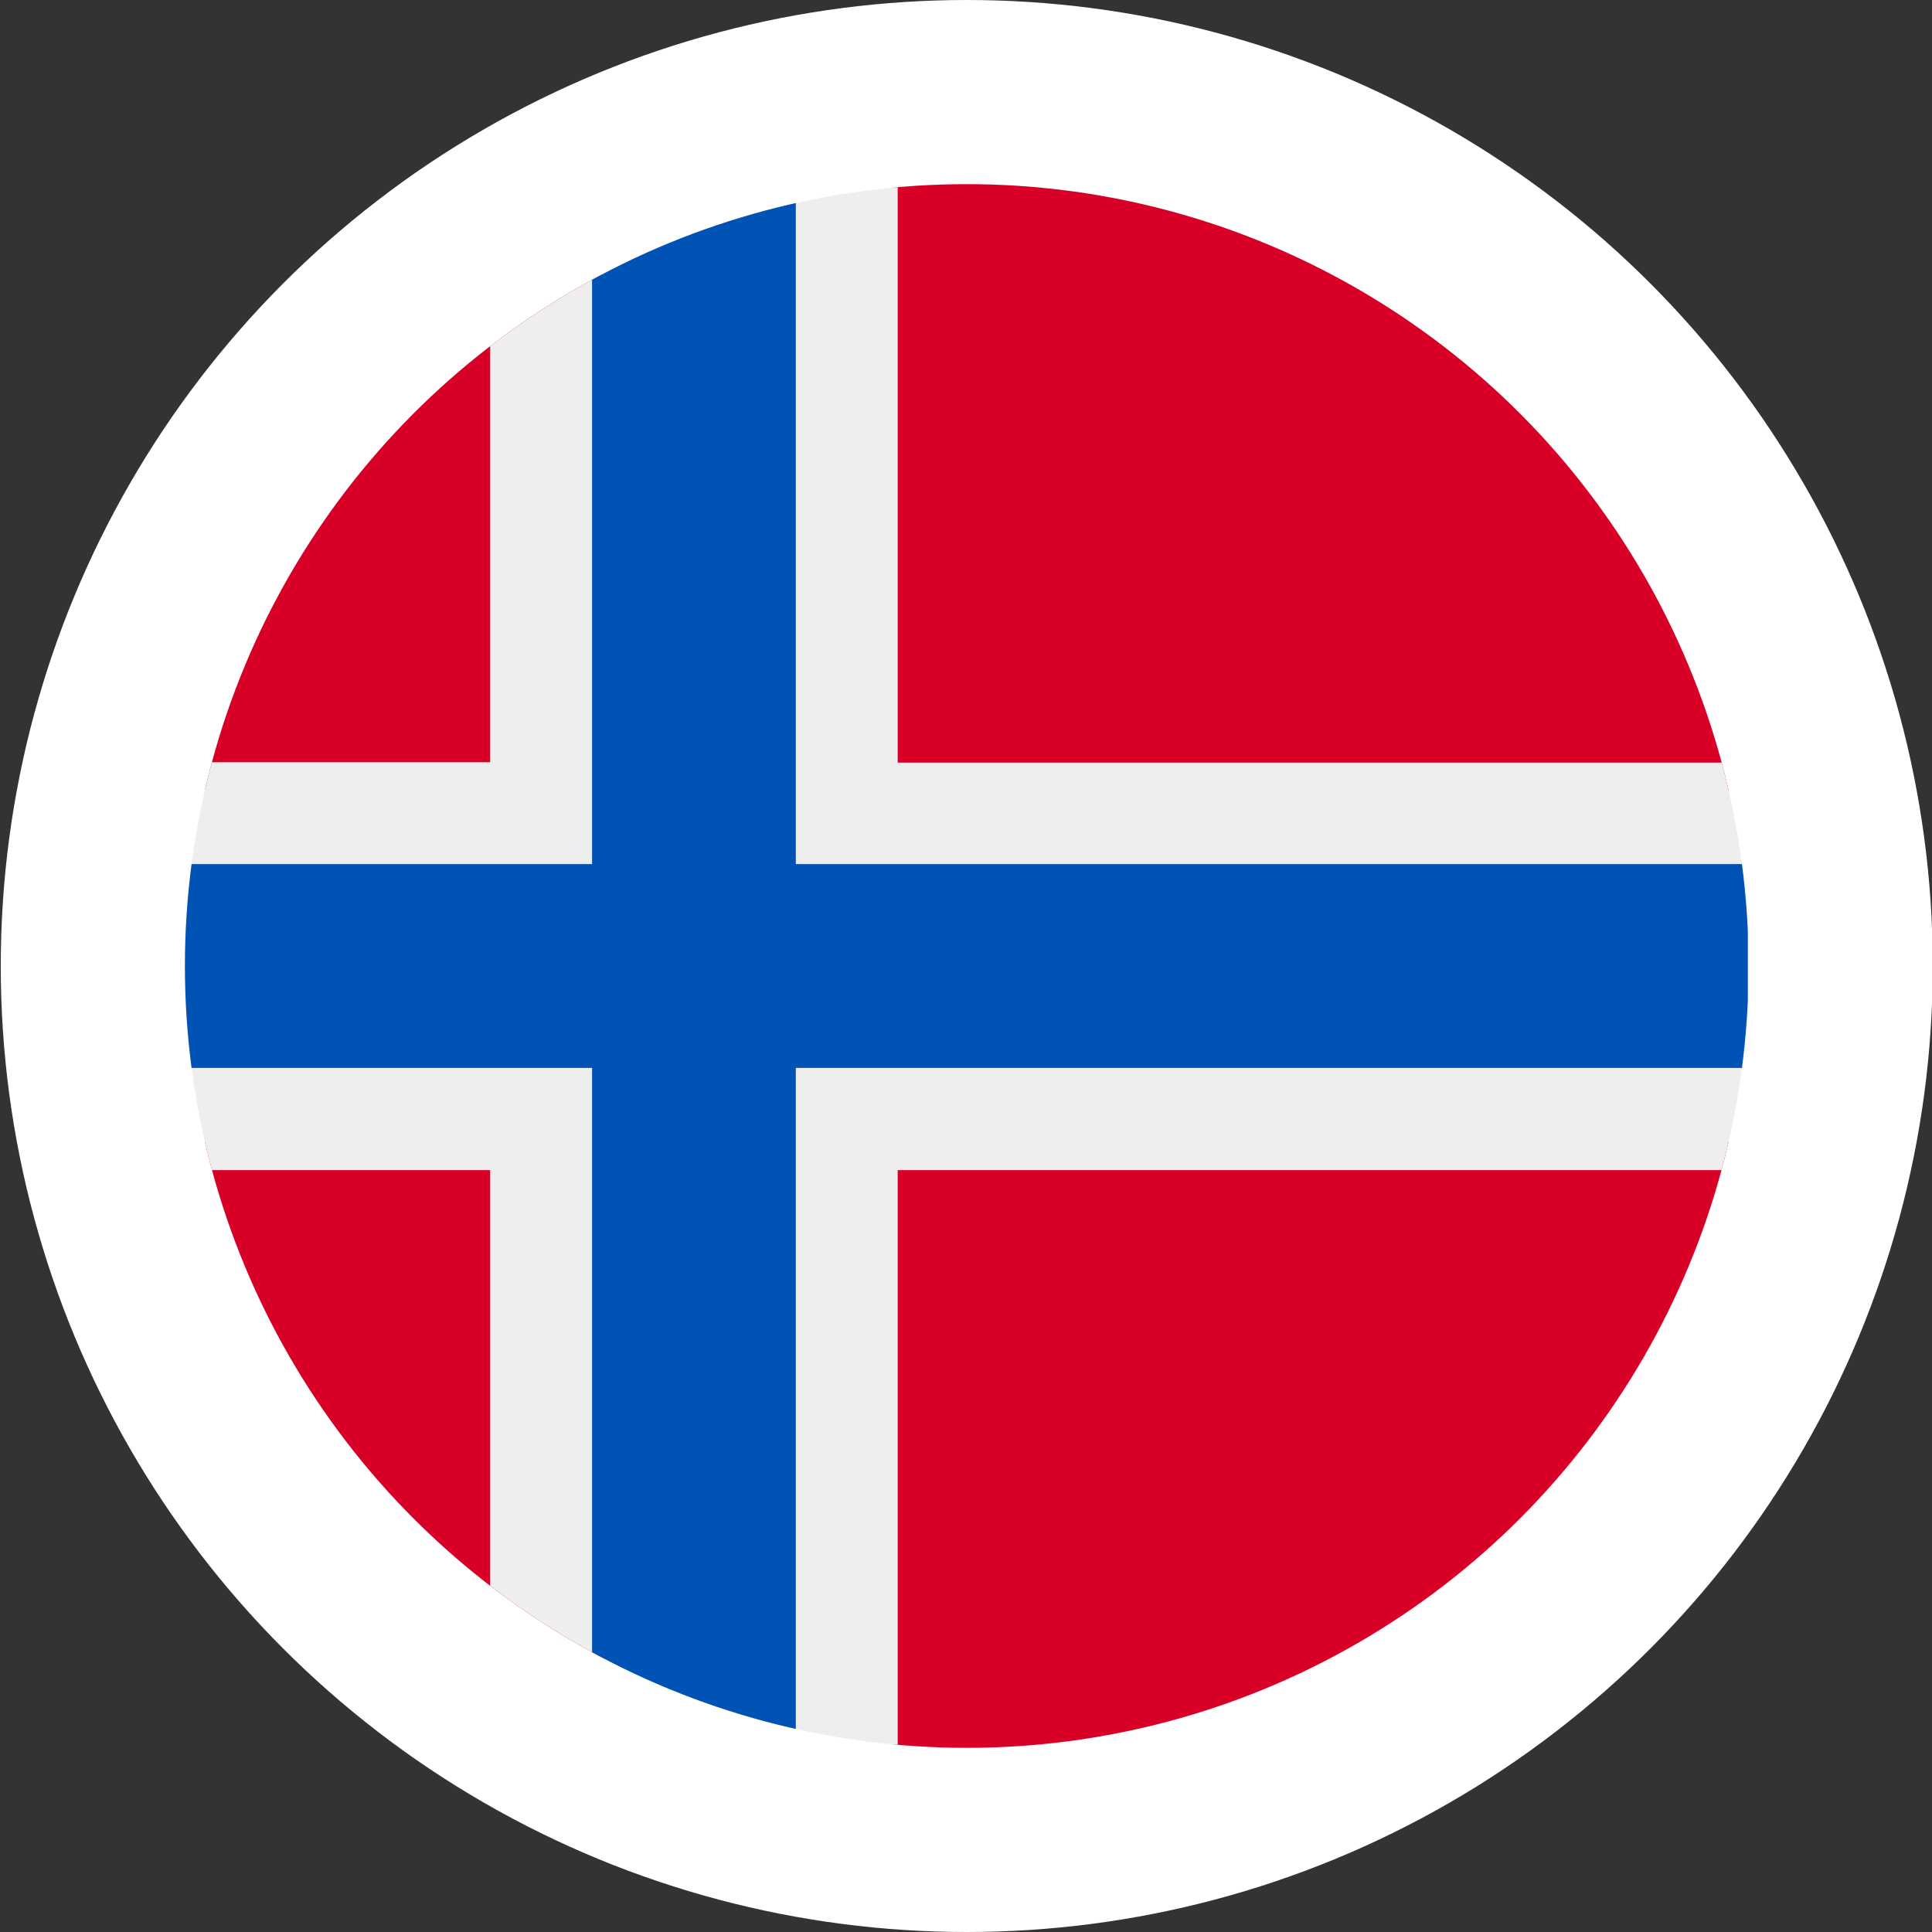 <?xml version="1.0" encoding="UTF-8"?><svg xmlns="http://www.w3.org/2000/svg" viewBox="0 0 512 512" width="512" height="512"><rect x="0" y="0" width="512" height="512" fill="#333333" stroke="none"/><defs><clipPath id="a"><circle cx="256.2" cy="256" r="207.2" style="fill:none"/></clipPath></defs><circle cx="256.2" cy="256" r="256" style="fill:#fff"/><g style="clip-path:url(#a)"><path d="M48.8 48.8h81.1l53.5 43.3L238 48.8h225.2V202l-37 54.8 37 53.3v153.1H238l-55-41-53 41H48.8V310.1l41.6-55.4-41.6-52.6V48.8Z" style="fill:#d80027"/><path d="M129.9 48.8V202H48.8v27l19.9 26.7-19.9 27.4v27h81.1v153.1h27l24.8-21.3 29.2 21.3h27V310.1h225.2v-27l-19.9-27.3 19.9-26.7v-27H237.9V48.8h-27l-27.4 20.5-26.6-20.5h-27Z" style="fill:#eee"/><path d="M156.9 48.8V229H48.8v54h108.1v180.2h54V283h252.3v-54H210.9V48.8h-54Z" style="fill:#0052b4"/></g></svg>